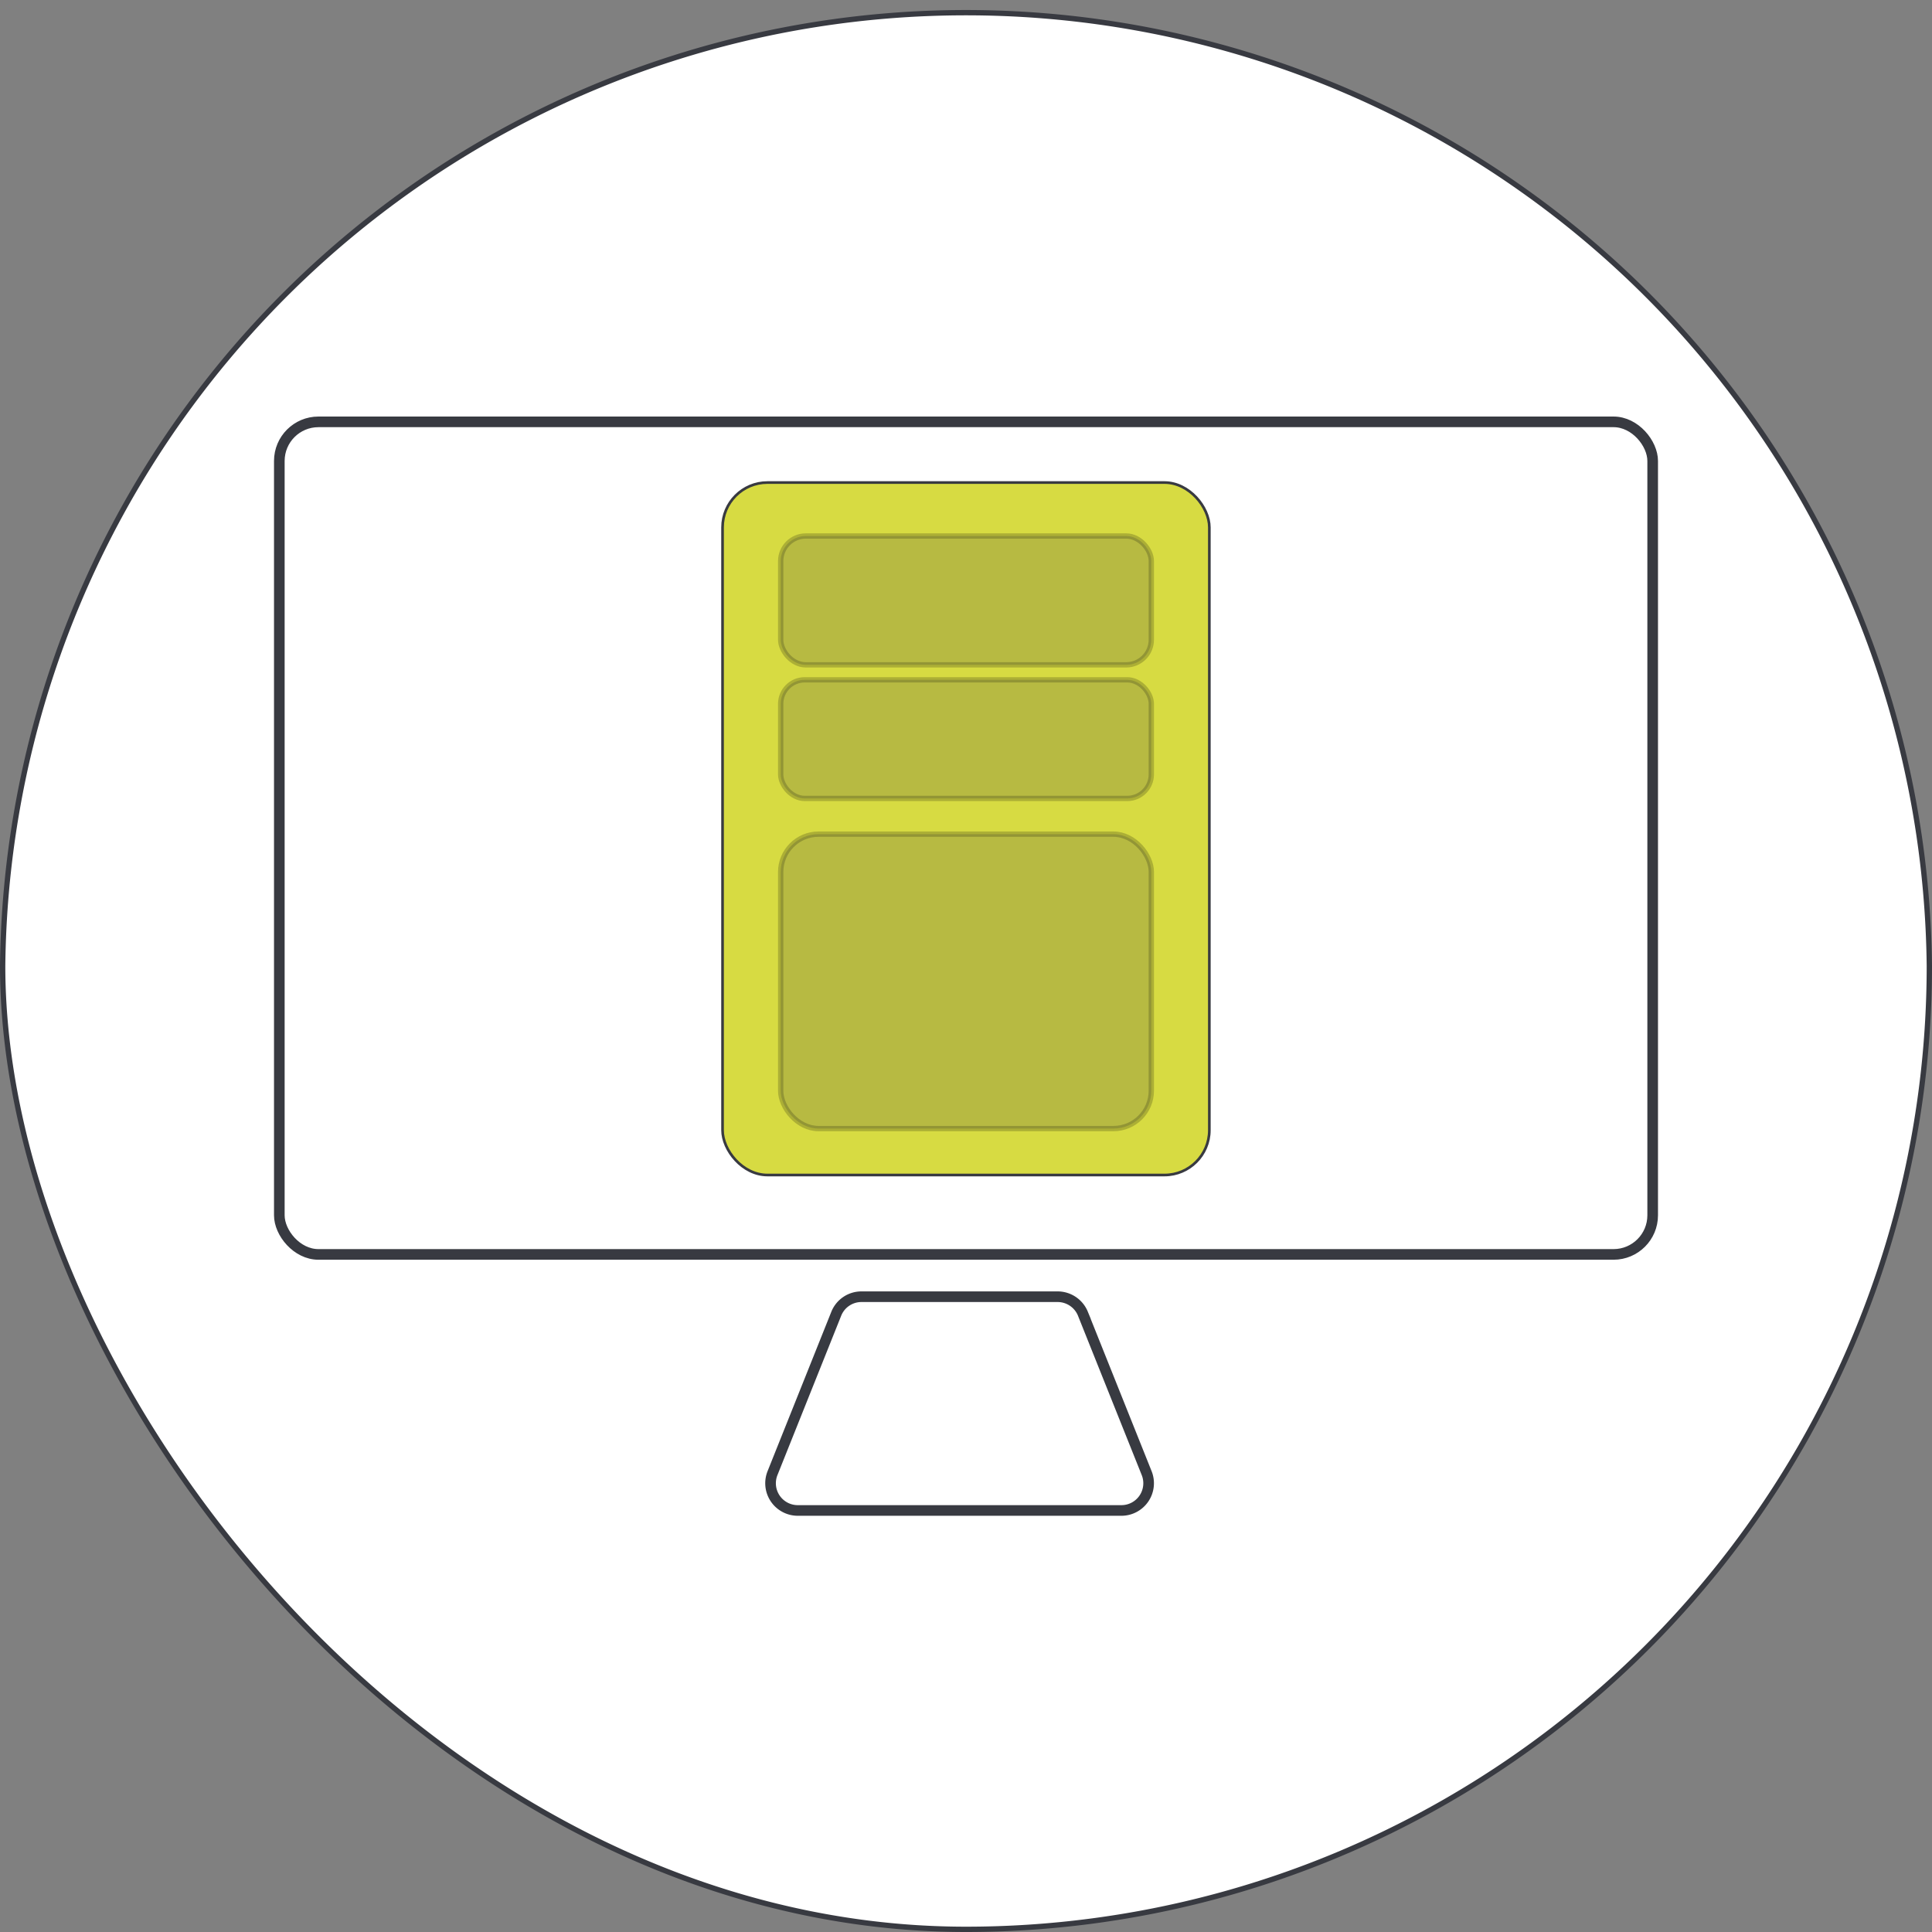 <svg xmlns="http://www.w3.org/2000/svg" viewBox="0 0 181.77 181.77">
  <rect x="0" y="0" width="181.77" height="181.77" fill="#808080" stroke="none"/>
  <defs>
    <style>
      .cls-1 {
        fill: #fff;
      }

      .cls-1, .cls-2, .cls-3 {
        stroke: #383a41;
      }

      .cls-1, .cls-2, .cls-3, .cls-4 {
        stroke-miterlimit: 10;
      }

      .cls-1, .cls-4 {
        stroke-width: 0.5px;
      }

      .cls-2 {
        fill: none;
      }

      .cls-3 {
        fill: #d7db42;
        stroke-width: 0.25px;
      }

      .cls-4 {
        fill: #383a41;
        stroke: #000;
        opacity: 0.2;
      }
    </style>
  </defs>
  <g id="Ebene_2" data-name="Ebene 2">
    <g id="operator_software_modul_computer_aidede_works">
      <path class="cls-1" d="M181.52,90.88a90.64,90.64,0,0,1-90.64,90.64c-50,0-90.63-51.25-90.63-90.64a90.64,90.64,0,0,1,181.27,0Z"/>
      <g>
        <rect class="cls-2" x="26.28" y="39.69" width="129.21" height="78.33" rx="3.68"/>
        <path class="cls-2" d="M78.68,123.6l-6,15a2.56,2.56,0,0,0,2.38,3.51h30.44a2.56,2.56,0,0,0,2.38-3.52l-6-15A2.57,2.57,0,0,0,99.52,122H81.06A2.55,2.55,0,0,0,78.68,123.6Z"/>
      </g>
      <rect class="cls-3" x="67.98" y="45.4" width="45.8" height="65.15" rx="4.22"/>
      <rect class="cls-4" x="73.45" y="50.43" width="34.87" height="12.12" rx="2.36"/>
      <rect class="cls-4" x="73.45" y="63.96" width="34.87" height="11.16" rx="2.26"/>
      <rect class="cls-4" x="73.45" y="78.48" width="34.87" height="27.7" rx="3.56"/>
    </g>
  </g>
</svg>

